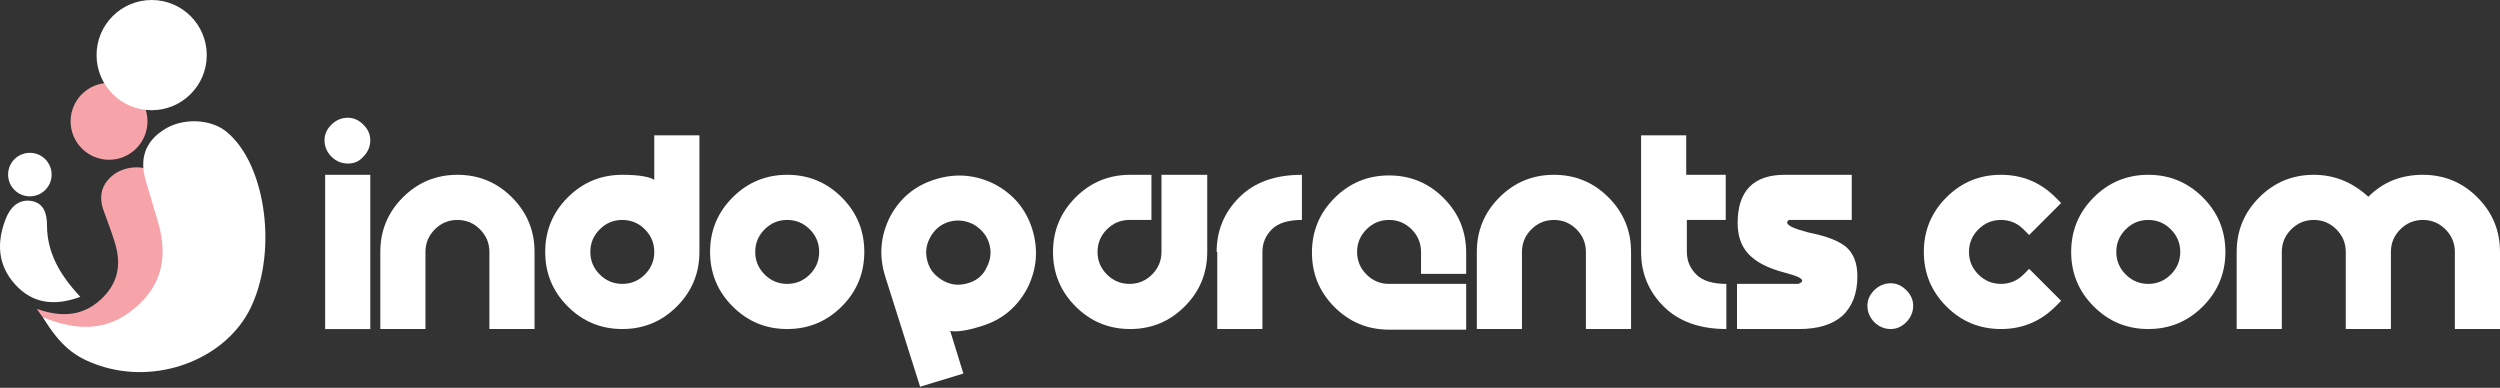 <svg width="1199" height="186" viewBox="0 0 1199 186" fill="none" xmlns="http://www.w3.org/2000/svg">
<rect x="0" y="0" width="1199" height="186" fill="#333333" stroke="none"/>
<path d="M166.762 78.425C163.755 78.425 161.049 77.222 158.944 75.118C156.84 73.013 155.637 70.307 155.637 67.3C155.637 64.293 156.84 61.888 158.944 59.783C161.049 57.678 163.755 56.475 166.762 56.475C169.769 56.475 172.174 57.678 174.279 59.783C176.384 61.888 177.587 64.293 177.587 67.3C177.587 70.307 176.384 73.013 174.279 75.118C172.174 77.523 169.769 78.425 166.762 78.425ZM177.587 83.837V157.805H155.938V83.837H177.587Z" fill="white"/>
<path d="M204.047 157.804H182.398V120.82C182.398 110.597 186.006 101.878 193.222 94.661C200.438 87.445 209.158 83.837 219.381 83.837C229.604 83.837 238.324 87.445 245.54 94.661C252.757 101.878 256.365 110.597 256.365 120.82V157.804H234.716V120.82C234.716 116.611 233.213 113.003 230.206 109.996C227.199 106.989 223.591 105.486 219.381 105.486C215.172 105.486 211.564 106.989 208.557 109.996C205.55 113.003 204.047 116.611 204.047 120.82V157.804Z" fill="white"/>
<path d="M335.444 120.821C335.444 131.044 331.836 139.764 324.619 146.98C317.403 154.196 308.683 157.804 298.46 157.804C288.237 157.804 279.517 154.196 272.301 146.98C265.085 139.764 261.477 131.044 261.477 120.821C261.477 110.598 265.085 101.878 272.301 94.662C279.517 87.445 288.237 83.837 298.46 83.837C306.278 83.837 311.39 84.739 313.795 86.243V64.894H335.444V120.821ZM309.285 131.645C312.292 128.638 313.795 125.03 313.795 120.821C313.795 116.611 312.292 113.003 309.285 109.996C306.278 106.989 302.67 105.486 298.46 105.486C294.251 105.486 290.643 106.989 287.636 109.996C284.629 113.003 283.126 116.611 283.126 120.821C283.126 125.03 284.629 128.638 287.636 131.645C290.643 134.652 294.251 136.155 298.46 136.155C302.67 136.155 306.278 134.652 309.285 131.645Z" fill="white"/>
<path d="M377.539 157.804C367.316 157.804 358.596 154.196 351.38 146.98C344.164 139.763 340.555 131.044 340.555 120.82C340.555 110.597 344.164 101.878 351.38 94.661C358.596 87.445 367.316 83.837 377.539 83.837C387.762 83.837 396.482 87.445 403.698 94.661C410.915 101.878 414.523 110.597 414.523 120.82C414.523 131.044 410.915 139.763 403.698 146.98C396.482 154.196 387.762 157.804 377.539 157.804ZM388.364 131.645C391.37 128.638 392.874 125.03 392.874 120.82C392.874 116.611 391.37 113.003 388.364 109.996C385.357 106.989 381.749 105.486 377.539 105.486C373.33 105.486 369.721 106.989 366.715 109.996C363.708 113.003 362.204 116.611 362.204 120.82C362.204 125.03 363.708 128.638 366.715 131.645C369.721 134.652 373.33 136.155 377.539 136.155C381.749 136.155 385.357 134.652 388.364 131.645Z" fill="white"/>
<path d="M424.445 132.247C421.438 122.324 422.34 113.003 426.851 103.983C431.662 94.962 438.878 88.949 448.8 85.942C458.723 82.935 468.044 83.837 477.064 88.347C486.085 93.158 492.098 100.375 495.105 109.996C498.112 119.919 497.21 129.24 492.7 138.26C487.889 147.281 480.672 153.294 471.051 156.301C463.534 158.707 458.422 159.308 455.716 158.707L462.03 179.153L441.283 185.467L424.445 132.247ZM473.155 128.338C475.26 124.429 475.561 120.52 474.358 116.611C473.155 112.703 470.449 109.696 466.841 107.591C463.233 105.787 459.324 105.186 455.115 106.388C451.206 107.591 448.199 109.996 446.094 113.905C443.989 117.814 443.689 121.422 444.891 125.632C446.094 129.841 448.8 132.547 452.408 134.652C456.317 136.757 459.925 137.058 464.135 135.855C468.345 134.652 471.351 132.247 473.155 128.338Z" fill="white"/>
<path d="M551.934 105.486H541.71C537.501 105.486 533.893 106.989 530.886 109.996C527.879 113.003 526.376 116.611 526.376 120.82C526.376 125.03 527.879 128.638 530.886 131.645C533.893 134.652 537.501 136.155 541.71 136.155C545.92 136.155 549.528 134.652 552.535 131.645C555.542 128.638 557.045 125.03 557.045 120.82V83.837H578.995V120.82C578.995 131.044 575.387 139.763 568.17 146.98C560.954 154.196 552.234 157.804 542.011 157.804C531.788 157.804 523.068 154.196 515.852 146.98C508.636 139.763 505.027 131.044 505.027 120.82C505.027 110.597 508.636 101.878 515.852 94.661C523.068 87.445 531.788 83.837 542.011 83.837H552.234V105.486H551.934Z" fill="white"/>
<path d="M583.505 120.82C583.505 110.597 587.114 101.878 594.33 94.661C601.546 87.445 611.469 83.837 624.398 83.837V105.486C617.783 105.486 612.972 106.989 609.965 109.996C606.958 113.003 605.455 116.611 605.455 120.82V157.804H583.806V120.82H583.505Z" fill="white"/>
<path d="M681.527 131.044V120.821C681.527 116.612 680.024 113.003 677.017 109.997C674.01 106.99 670.402 105.486 666.193 105.486C661.983 105.486 658.375 106.99 655.368 109.997C652.361 113.003 650.858 116.612 650.858 120.821C650.858 125.031 652.361 128.639 655.368 131.646C658.375 134.652 661.983 136.156 666.193 136.156H703.176V158.105H666.193C655.969 158.105 647.25 154.497 640.033 147.281C632.817 140.065 629.209 131.345 629.209 121.122C629.209 110.899 632.817 102.179 640.033 94.963C647.25 87.746 655.969 84.138 666.193 84.138C676.416 84.138 685.135 87.746 692.352 94.963C699.568 102.179 703.176 110.899 703.176 121.122V131.345H681.527V131.044Z" fill="white"/>
<path d="M729.936 157.804H708.287V120.82C708.287 110.597 711.895 101.878 719.111 94.661C726.328 87.445 735.047 83.837 745.271 83.837C755.494 83.837 764.213 87.445 771.43 94.661C778.646 101.878 782.254 110.597 782.254 120.82V157.804H760.605V120.82C760.605 116.611 759.102 113.003 756.095 109.996C753.088 106.989 749.48 105.486 745.271 105.486C741.061 105.486 737.453 106.989 734.446 109.996C731.439 113.003 729.936 116.611 729.936 120.82V157.804Z" fill="white"/>
<path d="M809.015 105.486V120.821C809.015 125.03 810.518 128.638 813.525 131.645C816.532 134.652 821.343 136.155 827.958 136.155V157.804C815.329 157.804 805.106 154.196 797.89 146.98C790.674 139.764 787.065 131.044 787.065 120.821V64.894H808.714V83.837H827.657V105.486H809.015Z" fill="white"/>
<path d="M888.094 83.837V105.486H858.026C857.425 105.786 857.124 106.388 857.124 106.688C857.124 108.192 860.431 109.695 867.347 111.499C876.367 113.303 882.381 115.709 885.688 118.716C888.996 121.722 890.8 126.233 890.8 132.547C890.8 140.665 888.395 146.98 883.584 151.49C878.773 155.699 871.857 157.804 862.837 157.804H833.069V136.155H862.536C863.739 135.554 864.34 135.253 864.34 134.652C864.34 133.449 861.634 132.246 855.921 130.743C847.803 128.638 842.09 125.631 838.482 121.722C834.874 117.814 833.37 112.702 833.37 106.989C833.37 91.654 840.887 83.837 855.921 83.837H888.094V83.837Z" fill="white"/>
<path d="M906.736 157.805C903.729 157.805 901.023 156.602 898.919 154.497C896.814 152.392 895.611 149.686 895.611 146.679C895.611 143.673 896.814 141.267 898.919 139.162C901.023 137.058 903.729 135.855 906.736 135.855C909.743 135.855 912.148 137.058 914.253 139.162C916.358 141.267 917.561 143.673 917.561 146.679C917.561 149.686 916.358 152.392 914.253 154.497C912.148 156.602 909.743 157.805 906.736 157.805Z" fill="white"/>
<path d="M985.815 146.98C978.598 154.196 969.879 157.804 959.655 157.804C949.432 157.804 940.713 154.196 933.496 146.98C926.28 139.763 922.672 131.044 922.672 120.82C922.672 110.597 926.28 101.878 933.496 94.661C940.713 87.445 949.432 83.837 959.655 83.837C969.879 83.837 978.598 87.445 985.815 94.661L988.521 97.367L973.186 112.702L970.48 109.996C967.473 106.989 963.865 105.486 959.655 105.486C955.446 105.486 951.838 106.989 948.831 109.996C945.824 113.003 944.321 116.611 944.321 120.82C944.321 125.03 945.824 128.638 948.831 131.645C951.838 134.652 955.446 136.155 959.655 136.155C963.865 136.155 967.473 134.652 970.48 131.645L973.186 128.939L988.521 144.273L985.815 146.98Z" fill="white"/>
<path d="M1030.32 157.804C1020.09 157.804 1011.37 154.196 1004.16 146.98C996.94 139.763 993.332 131.044 993.332 120.82C993.332 110.597 996.94 101.878 1004.16 94.661C1011.37 87.445 1020.09 83.837 1030.32 83.837C1040.54 83.837 1049.26 87.445 1056.47 94.661C1063.69 101.878 1067.3 110.597 1067.3 120.82C1067.3 131.044 1063.69 139.763 1056.47 146.98C1049.26 154.196 1040.54 157.804 1030.32 157.804ZM1041.14 131.645C1044.15 128.638 1045.65 125.03 1045.65 120.82C1045.65 116.611 1044.15 113.003 1041.14 109.996C1038.13 106.989 1034.52 105.486 1030.32 105.486C1026.11 105.486 1022.5 106.989 1019.49 109.996C1016.48 113.003 1014.98 116.611 1014.98 120.82C1014.98 125.03 1016.48 128.638 1019.49 131.645C1022.5 134.652 1026.11 136.155 1030.32 136.155C1034.52 136.155 1038.13 134.652 1041.14 131.645Z" fill="white"/>
<path d="M1135.85 94.361C1143.07 87.144 1151.79 83.837 1162.01 83.837C1172.24 83.837 1180.96 87.445 1188.17 94.661C1195.39 101.878 1199 110.597 1199 120.82V157.804H1177.35V120.82C1177.35 116.611 1175.84 113.003 1172.84 109.996C1169.83 106.989 1166.22 105.486 1162.01 105.486C1157.8 105.486 1154.2 106.989 1151.19 109.996C1148.18 113.003 1146.68 116.611 1146.68 120.82V157.804H1125.03V120.82C1125.03 116.611 1123.53 113.003 1120.52 109.996C1117.51 106.989 1113.9 105.486 1109.69 105.486C1105.49 105.486 1101.88 106.989 1098.87 109.996C1095.86 113.003 1094.36 116.611 1094.36 120.82V157.804H1072.71V120.82C1072.71 110.597 1076.32 101.878 1083.54 94.661C1090.75 87.445 1099.47 83.837 1109.69 83.837C1119.62 83.837 1128.34 87.445 1135.85 94.361Z" fill="white"/>
<path d="M17.653 148.141C30.312 152.583 40.751 151.472 49.635 142.366C57.408 134.371 58.075 125.265 54.743 115.27C53.189 110.384 51.412 105.72 49.635 100.834C47.192 93.949 48.747 88.174 54.521 83.732C60.518 79.29 69.846 79.068 75.398 83.288C89.613 93.727 94.721 123.932 85.837 143.033C78.064 159.69 56.52 168.796 37.642 163.466C28.758 161.245 23.871 157.469 17.653 148.141Z" fill="#F6A3A9"/>
<path d="M52.3 76.624C62.48 76.624 70.734 68.371 70.734 58.19C70.734 48.009 62.48 39.756 52.3 39.756C42.118 39.756 33.865 48.009 33.865 58.19C33.865 68.371 42.118 76.624 52.3 76.624Z" fill="#F6A3A9"/>
<path d="M20.54 152.138C38.308 159.467 53.411 158.579 66.737 145.919C78.286 135.036 80.063 121.933 76.065 107.496C74.066 100.389 71.845 93.504 69.846 86.397C66.959 76.402 69.402 68.184 78.286 62.41C87.17 56.413 100.718 56.857 108.491 63.076C128.036 78.845 133.589 122.821 119.152 149.695C106.492 172.793 75.176 184.343 48.08 175.459C35.865 171.461 28.98 165.908 20.54 152.138Z" fill="white"/>
<path d="M72.734 52.86C87.33 52.86 99.163 41.027 99.163 26.43C99.163 11.833 87.33 0 72.734 0C58.137 0 46.304 11.833 46.304 26.43C46.304 41.027 58.137 52.86 72.734 52.86Z" fill="white"/>
<path d="M38.53 142.366C25.87 147.03 15.431 145.476 7.214 136.37C-1.004 127.263 -1.67 116.603 2.55 105.498C4.549 99.945 8.546 95.281 15.209 96.392C21.206 97.502 22.539 102.832 22.539 107.941C22.539 121.267 28.757 131.928 38.53 142.366Z" fill="white"/>
<path d="M14.321 94.171C20.086 94.171 24.759 89.497 24.759 83.732C24.759 77.967 20.086 73.293 14.321 73.293C8.556 73.293 3.882 77.967 3.882 83.732C3.882 89.497 8.556 94.171 14.321 94.171Z" fill="white"/>
</svg>
